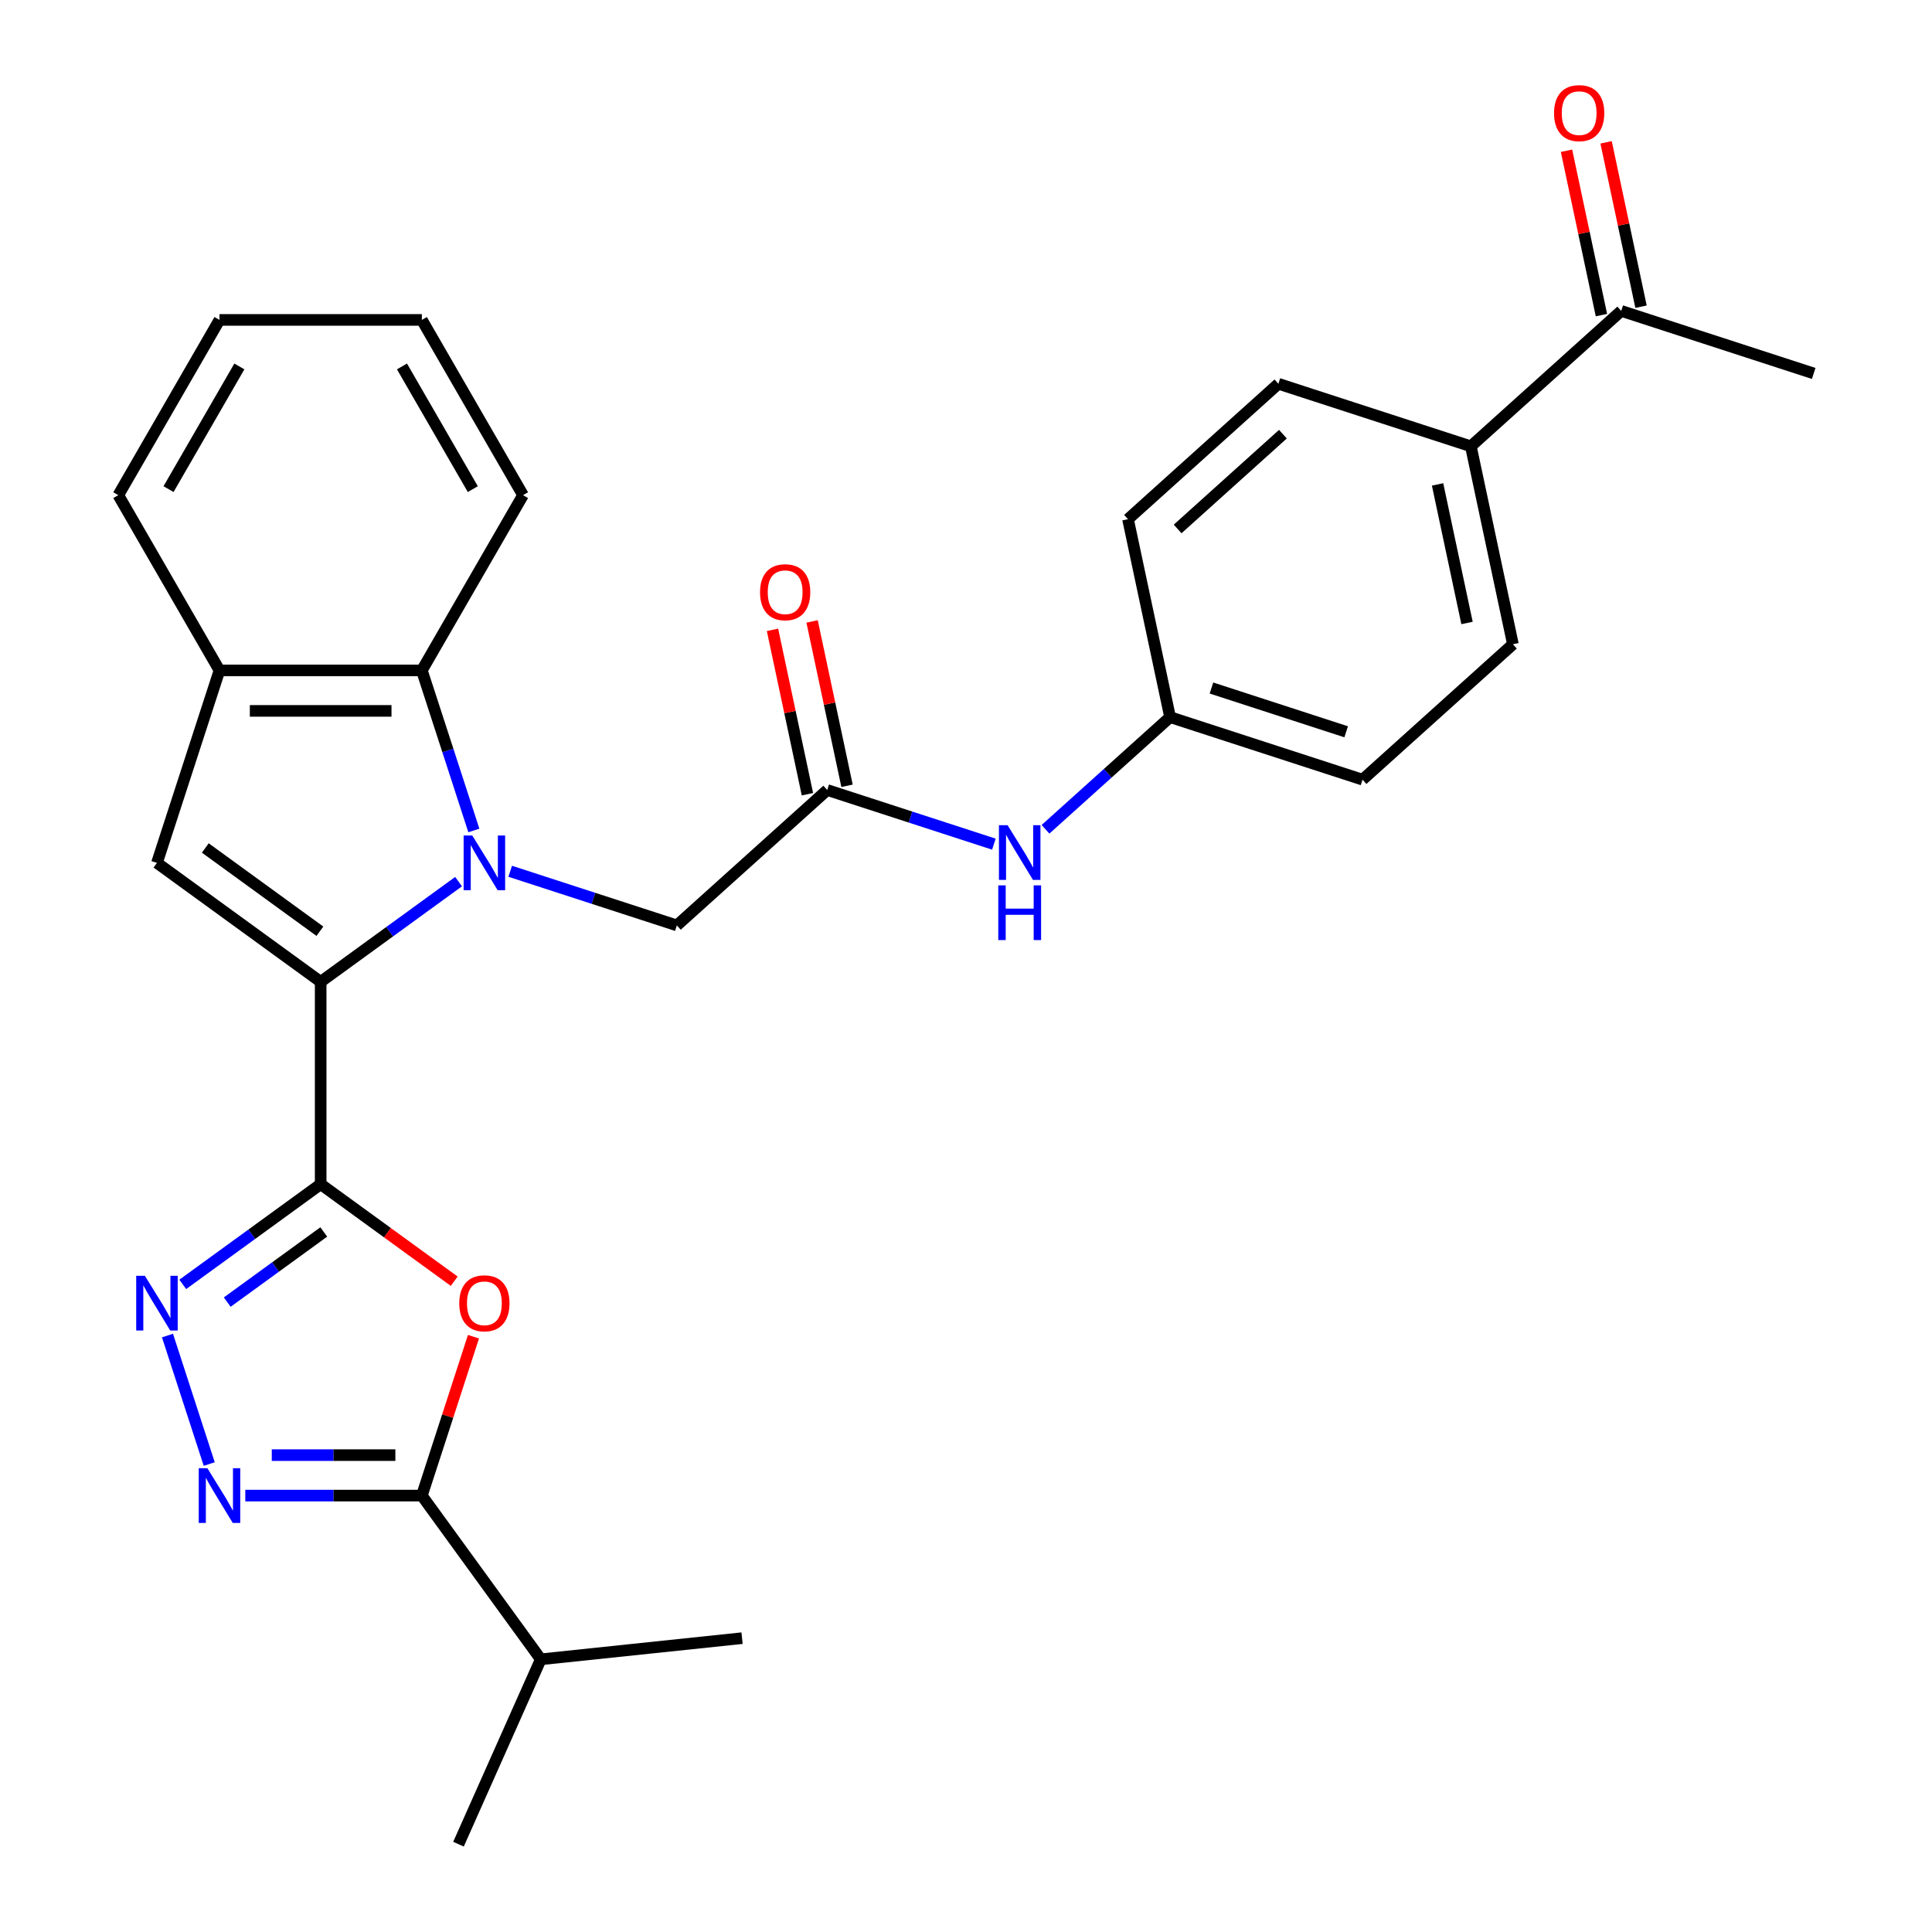 <?xml version='1.0' encoding='iso-8859-1'?>
<svg version='1.1' baseProfile='full'
              xmlns='http://www.w3.org/2000/svg'
                      xmlns:rdkit='http://www.rdkit.org/xml'
                      xmlns:xlink='http://www.w3.org/1999/xlink'
                  xml:space='preserve'
width='1000px' height='1000px' viewBox='0 0 1000 1000'>
<!-- END OF HEADER -->
<rect style='opacity:1.0;fill:#FFFFFF;stroke:none' width='1000' height='1000' x='0' y='0'> </rect>
<path class='bond-0' d='M 237.359,456.33 L 201.668,482.261' style='fill:none;fill-rule:evenodd;stroke:#0000FF;stroke-width:6px;stroke-linecap:butt;stroke-linejoin:miter;stroke-opacity:1' />
<path class='bond-0' d='M 201.668,482.261 L 165.978,508.191' style='fill:none;fill-rule:evenodd;stroke:#000000;stroke-width:6px;stroke-linecap:butt;stroke-linejoin:miter;stroke-opacity:1' />
<path class='bond-7' d='M 245.265,429.846 L 231.808,388.427' style='fill:none;fill-rule:evenodd;stroke:#0000FF;stroke-width:6px;stroke-linecap:butt;stroke-linejoin:miter;stroke-opacity:1' />
<path class='bond-7' d='M 231.808,388.427 L 218.35,347.008' style='fill:none;fill-rule:evenodd;stroke:#000000;stroke-width:6px;stroke-linecap:butt;stroke-linejoin:miter;stroke-opacity:1' />
<path class='bond-9' d='M 264.076,450.965 L 307.205,464.979' style='fill:none;fill-rule:evenodd;stroke:#0000FF;stroke-width:6px;stroke-linecap:butt;stroke-linejoin:miter;stroke-opacity:1' />
<path class='bond-9' d='M 307.205,464.979 L 350.334,478.992' style='fill:none;fill-rule:evenodd;stroke:#000000;stroke-width:6px;stroke-linecap:butt;stroke-linejoin:miter;stroke-opacity:1' />
<path class='bond-1' d='M 165.978,508.191 L 165.978,612.935' style='fill:none;fill-rule:evenodd;stroke:#000000;stroke-width:6px;stroke-linecap:butt;stroke-linejoin:miter;stroke-opacity:1' />
<path class='bond-5' d='M 165.978,508.191 L 81.239,446.625' style='fill:none;fill-rule:evenodd;stroke:#000000;stroke-width:6px;stroke-linecap:butt;stroke-linejoin:miter;stroke-opacity:1' />
<path class='bond-5' d='M 165.58,482.009 L 106.263,438.912' style='fill:none;fill-rule:evenodd;stroke:#000000;stroke-width:6px;stroke-linecap:butt;stroke-linejoin:miter;stroke-opacity:1' />
<path class='bond-2' d='M 165.978,612.935 L 200.538,638.044' style='fill:none;fill-rule:evenodd;stroke:#000000;stroke-width:6px;stroke-linecap:butt;stroke-linejoin:miter;stroke-opacity:1' />
<path class='bond-2' d='M 200.538,638.044 L 235.099,663.154' style='fill:none;fill-rule:evenodd;stroke:#FF0000;stroke-width:6px;stroke-linecap:butt;stroke-linejoin:miter;stroke-opacity:1' />
<path class='bond-3' d='M 165.978,612.935 L 130.288,638.865' style='fill:none;fill-rule:evenodd;stroke:#000000;stroke-width:6px;stroke-linecap:butt;stroke-linejoin:miter;stroke-opacity:1' />
<path class='bond-3' d='M 130.288,638.865 L 94.597,664.796' style='fill:none;fill-rule:evenodd;stroke:#0000FF;stroke-width:6px;stroke-linecap:butt;stroke-linejoin:miter;stroke-opacity:1' />
<path class='bond-3' d='M 167.584,637.662 L 142.601,655.813' style='fill:none;fill-rule:evenodd;stroke:#000000;stroke-width:6px;stroke-linecap:butt;stroke-linejoin:miter;stroke-opacity:1' />
<path class='bond-3' d='M 142.601,655.813 L 117.618,673.965' style='fill:none;fill-rule:evenodd;stroke:#0000FF;stroke-width:6px;stroke-linecap:butt;stroke-linejoin:miter;stroke-opacity:1' />
<path class='bond-6' d='M 245.07,691.88 L 231.71,732.999' style='fill:none;fill-rule:evenodd;stroke:#FF0000;stroke-width:6px;stroke-linecap:butt;stroke-linejoin:miter;stroke-opacity:1' />
<path class='bond-6' d='M 231.71,732.999 L 218.35,774.118' style='fill:none;fill-rule:evenodd;stroke:#000000;stroke-width:6px;stroke-linecap:butt;stroke-linejoin:miter;stroke-opacity:1' />
<path class='bond-4' d='M 86.69,691.28 L 108.298,757.781' style='fill:none;fill-rule:evenodd;stroke:#0000FF;stroke-width:6px;stroke-linecap:butt;stroke-linejoin:miter;stroke-opacity:1' />
<path class='bond-31' d='M 126.965,774.118 L 172.657,774.118' style='fill:none;fill-rule:evenodd;stroke:#0000FF;stroke-width:6px;stroke-linecap:butt;stroke-linejoin:miter;stroke-opacity:1' />
<path class='bond-31' d='M 172.657,774.118 L 218.35,774.118' style='fill:none;fill-rule:evenodd;stroke:#000000;stroke-width:6px;stroke-linecap:butt;stroke-linejoin:miter;stroke-opacity:1' />
<path class='bond-31' d='M 140.673,753.17 L 172.657,753.17' style='fill:none;fill-rule:evenodd;stroke:#0000FF;stroke-width:6px;stroke-linecap:butt;stroke-linejoin:miter;stroke-opacity:1' />
<path class='bond-31' d='M 172.657,753.17 L 204.642,753.17' style='fill:none;fill-rule:evenodd;stroke:#000000;stroke-width:6px;stroke-linecap:butt;stroke-linejoin:miter;stroke-opacity:1' />
<path class='bond-29' d='M 81.239,446.625 L 113.606,347.008' style='fill:none;fill-rule:evenodd;stroke:#000000;stroke-width:6px;stroke-linecap:butt;stroke-linejoin:miter;stroke-opacity:1' />
<path class='bond-16' d='M 218.35,774.118 L 279.916,858.858' style='fill:none;fill-rule:evenodd;stroke:#000000;stroke-width:6px;stroke-linecap:butt;stroke-linejoin:miter;stroke-opacity:1' />
<path class='bond-8' d='M 218.35,347.008 L 113.606,347.008' style='fill:none;fill-rule:evenodd;stroke:#000000;stroke-width:6px;stroke-linecap:butt;stroke-linejoin:miter;stroke-opacity:1' />
<path class='bond-8' d='M 202.638,367.957 L 129.318,367.957' style='fill:none;fill-rule:evenodd;stroke:#000000;stroke-width:6px;stroke-linecap:butt;stroke-linejoin:miter;stroke-opacity:1' />
<path class='bond-22' d='M 218.35,347.008 L 270.721,256.297' style='fill:none;fill-rule:evenodd;stroke:#000000;stroke-width:6px;stroke-linecap:butt;stroke-linejoin:miter;stroke-opacity:1' />
<path class='bond-23' d='M 113.606,347.008 L 61.234,256.297' style='fill:none;fill-rule:evenodd;stroke:#000000;stroke-width:6px;stroke-linecap:butt;stroke-linejoin:miter;stroke-opacity:1' />
<path class='bond-10' d='M 350.334,478.992 L 428.174,408.905' style='fill:none;fill-rule:evenodd;stroke:#000000;stroke-width:6px;stroke-linecap:butt;stroke-linejoin:miter;stroke-opacity:1' />
<path class='bond-11' d='M 428.174,408.905 L 471.303,422.919' style='fill:none;fill-rule:evenodd;stroke:#000000;stroke-width:6px;stroke-linecap:butt;stroke-linejoin:miter;stroke-opacity:1' />
<path class='bond-11' d='M 471.303,422.919 L 514.432,436.932' style='fill:none;fill-rule:evenodd;stroke:#0000FF;stroke-width:6px;stroke-linecap:butt;stroke-linejoin:miter;stroke-opacity:1' />
<path class='bond-14' d='M 438.419,406.727 L 429.377,364.19' style='fill:none;fill-rule:evenodd;stroke:#000000;stroke-width:6px;stroke-linecap:butt;stroke-linejoin:miter;stroke-opacity:1' />
<path class='bond-14' d='M 429.377,364.19 L 420.336,321.652' style='fill:none;fill-rule:evenodd;stroke:#FF0000;stroke-width:6px;stroke-linecap:butt;stroke-linejoin:miter;stroke-opacity:1' />
<path class='bond-14' d='M 417.928,411.083 L 408.886,368.545' style='fill:none;fill-rule:evenodd;stroke:#000000;stroke-width:6px;stroke-linecap:butt;stroke-linejoin:miter;stroke-opacity:1' />
<path class='bond-14' d='M 408.886,368.545 L 399.845,326.007' style='fill:none;fill-rule:evenodd;stroke:#FF0000;stroke-width:6px;stroke-linecap:butt;stroke-linejoin:miter;stroke-opacity:1' />
<path class='bond-19' d='M 541.149,429.245 L 573.39,400.215' style='fill:none;fill-rule:evenodd;stroke:#0000FF;stroke-width:6px;stroke-linecap:butt;stroke-linejoin:miter;stroke-opacity:1' />
<path class='bond-19' d='M 573.39,400.215 L 605.63,371.186' style='fill:none;fill-rule:evenodd;stroke:#000000;stroke-width:6px;stroke-linecap:butt;stroke-linejoin:miter;stroke-opacity:1' />
<path class='bond-12' d='M 839.149,160.925 L 761.309,231.012' style='fill:none;fill-rule:evenodd;stroke:#000000;stroke-width:6px;stroke-linecap:butt;stroke-linejoin:miter;stroke-opacity:1' />
<path class='bond-15' d='M 849.394,158.747 L 840.352,116.209' style='fill:none;fill-rule:evenodd;stroke:#000000;stroke-width:6px;stroke-linecap:butt;stroke-linejoin:miter;stroke-opacity:1' />
<path class='bond-15' d='M 840.352,116.209 L 831.311,73.671' style='fill:none;fill-rule:evenodd;stroke:#FF0000;stroke-width:6px;stroke-linecap:butt;stroke-linejoin:miter;stroke-opacity:1' />
<path class='bond-15' d='M 828.903,163.102 L 819.861,120.564' style='fill:none;fill-rule:evenodd;stroke:#000000;stroke-width:6px;stroke-linecap:butt;stroke-linejoin:miter;stroke-opacity:1' />
<path class='bond-15' d='M 819.861,120.564 L 810.82,78.026' style='fill:none;fill-rule:evenodd;stroke:#FF0000;stroke-width:6px;stroke-linecap:butt;stroke-linejoin:miter;stroke-opacity:1' />
<path class='bond-24' d='M 839.149,160.925 L 938.766,193.292' style='fill:none;fill-rule:evenodd;stroke:#000000;stroke-width:6px;stroke-linecap:butt;stroke-linejoin:miter;stroke-opacity:1' />
<path class='bond-13' d='M 761.309,231.012 L 783.086,333.466' style='fill:none;fill-rule:evenodd;stroke:#000000;stroke-width:6px;stroke-linecap:butt;stroke-linejoin:miter;stroke-opacity:1' />
<path class='bond-13' d='M 744.085,250.735 L 759.329,322.453' style='fill:none;fill-rule:evenodd;stroke:#000000;stroke-width:6px;stroke-linecap:butt;stroke-linejoin:miter;stroke-opacity:1' />
<path class='bond-32' d='M 761.309,231.012 L 661.692,198.644' style='fill:none;fill-rule:evenodd;stroke:#000000;stroke-width:6px;stroke-linecap:butt;stroke-linejoin:miter;stroke-opacity:1' />
<path class='bond-25' d='M 279.916,858.858 L 237.313,954.545' style='fill:none;fill-rule:evenodd;stroke:#000000;stroke-width:6px;stroke-linecap:butt;stroke-linejoin:miter;stroke-opacity:1' />
<path class='bond-26' d='M 279.916,858.858 L 384.086,847.909' style='fill:none;fill-rule:evenodd;stroke:#000000;stroke-width:6px;stroke-linecap:butt;stroke-linejoin:miter;stroke-opacity:1' />
<path class='bond-17' d='M 661.692,198.644 L 583.853,268.731' style='fill:none;fill-rule:evenodd;stroke:#000000;stroke-width:6px;stroke-linecap:butt;stroke-linejoin:miter;stroke-opacity:1' />
<path class='bond-17' d='M 664.034,224.725 L 609.546,273.786' style='fill:none;fill-rule:evenodd;stroke:#000000;stroke-width:6px;stroke-linecap:butt;stroke-linejoin:miter;stroke-opacity:1' />
<path class='bond-18' d='M 783.086,333.466 L 705.247,403.553' style='fill:none;fill-rule:evenodd;stroke:#000000;stroke-width:6px;stroke-linecap:butt;stroke-linejoin:miter;stroke-opacity:1' />
<path class='bond-20' d='M 605.63,371.186 L 583.853,268.731' style='fill:none;fill-rule:evenodd;stroke:#000000;stroke-width:6px;stroke-linecap:butt;stroke-linejoin:miter;stroke-opacity:1' />
<path class='bond-21' d='M 605.63,371.186 L 705.247,403.553' style='fill:none;fill-rule:evenodd;stroke:#000000;stroke-width:6px;stroke-linecap:butt;stroke-linejoin:miter;stroke-opacity:1' />
<path class='bond-21' d='M 627.046,356.117 L 696.778,378.775' style='fill:none;fill-rule:evenodd;stroke:#000000;stroke-width:6px;stroke-linecap:butt;stroke-linejoin:miter;stroke-opacity:1' />
<path class='bond-27' d='M 270.721,256.297 L 218.35,165.587' style='fill:none;fill-rule:evenodd;stroke:#000000;stroke-width:6px;stroke-linecap:butt;stroke-linejoin:miter;stroke-opacity:1' />
<path class='bond-27' d='M 244.723,253.165 L 208.063,189.668' style='fill:none;fill-rule:evenodd;stroke:#000000;stroke-width:6px;stroke-linecap:butt;stroke-linejoin:miter;stroke-opacity:1' />
<path class='bond-30' d='M 61.234,256.297 L 113.606,165.587' style='fill:none;fill-rule:evenodd;stroke:#000000;stroke-width:6px;stroke-linecap:butt;stroke-linejoin:miter;stroke-opacity:1' />
<path class='bond-30' d='M 87.232,253.165 L 123.893,189.668' style='fill:none;fill-rule:evenodd;stroke:#000000;stroke-width:6px;stroke-linecap:butt;stroke-linejoin:miter;stroke-opacity:1' />
<path class='bond-28' d='M 218.35,165.587 L 113.606,165.587' style='fill:none;fill-rule:evenodd;stroke:#000000;stroke-width:6px;stroke-linecap:butt;stroke-linejoin:miter;stroke-opacity:1' />
<path  class='atom-0' d='M 244.457 432.465
L 253.737 447.465
Q 254.657 448.945, 256.137 451.625
Q 257.617 454.305, 257.697 454.465
L 257.697 432.465
L 261.457 432.465
L 261.457 460.785
L 257.577 460.785
L 247.617 444.385
Q 246.457 442.465, 245.217 440.265
Q 244.017 438.065, 243.657 437.385
L 243.657 460.785
L 239.977 460.785
L 239.977 432.465
L 244.457 432.465
' fill='#0000FF'/>
<path  class='atom-3' d='M 237.717 674.581
Q 237.717 667.781, 241.077 663.981
Q 244.437 660.181, 250.717 660.181
Q 256.997 660.181, 260.357 663.981
Q 263.717 667.781, 263.717 674.581
Q 263.717 681.461, 260.317 685.381
Q 256.917 689.261, 250.717 689.261
Q 244.477 689.261, 241.077 685.381
Q 237.717 681.501, 237.717 674.581
M 250.717 686.061
Q 255.037 686.061, 257.357 683.181
Q 259.717 680.261, 259.717 674.581
Q 259.717 669.021, 257.357 666.221
Q 255.037 663.381, 250.717 663.381
Q 246.397 663.381, 244.037 666.181
Q 241.717 668.981, 241.717 674.581
Q 241.717 680.301, 244.037 683.181
Q 246.397 686.061, 250.717 686.061
' fill='#FF0000'/>
<path  class='atom-4' d='M 74.979 660.341
L 84.259 675.341
Q 85.179 676.821, 86.659 679.501
Q 88.139 682.181, 88.219 682.341
L 88.219 660.341
L 91.979 660.341
L 91.979 688.661
L 88.099 688.661
L 78.139 672.261
Q 76.979 670.341, 75.739 668.141
Q 74.539 665.941, 74.179 665.261
L 74.179 688.661
L 70.499 688.661
L 70.499 660.341
L 74.979 660.341
' fill='#0000FF'/>
<path  class='atom-5' d='M 107.346 759.958
L 116.626 774.958
Q 117.546 776.438, 119.026 779.118
Q 120.506 781.798, 120.586 781.958
L 120.586 759.958
L 124.346 759.958
L 124.346 788.278
L 120.466 788.278
L 110.506 771.878
Q 109.346 769.958, 108.106 767.758
Q 106.906 765.558, 106.546 764.878
L 106.546 788.278
L 102.866 788.278
L 102.866 759.958
L 107.346 759.958
' fill='#0000FF'/>
<path  class='atom-12' d='M 521.53 427.113
L 530.81 442.113
Q 531.73 443.593, 533.21 446.273
Q 534.69 448.953, 534.77 449.113
L 534.77 427.113
L 538.53 427.113
L 538.53 455.433
L 534.65 455.433
L 524.69 439.033
Q 523.53 437.113, 522.29 434.913
Q 521.09 432.713, 520.73 432.033
L 520.73 455.433
L 517.05 455.433
L 517.05 427.113
L 521.53 427.113
' fill='#0000FF'/>
<path  class='atom-12' d='M 516.71 458.265
L 520.55 458.265
L 520.55 470.305
L 535.03 470.305
L 535.03 458.265
L 538.87 458.265
L 538.87 486.585
L 535.03 486.585
L 535.03 473.505
L 520.55 473.505
L 520.55 486.585
L 516.71 486.585
L 516.71 458.265
' fill='#0000FF'/>
<path  class='atom-15' d='M 393.396 306.531
Q 393.396 299.731, 396.756 295.931
Q 400.116 292.131, 406.396 292.131
Q 412.676 292.131, 416.036 295.931
Q 419.396 299.731, 419.396 306.531
Q 419.396 313.411, 415.996 317.331
Q 412.596 321.211, 406.396 321.211
Q 400.156 321.211, 396.756 317.331
Q 393.396 313.451, 393.396 306.531
M 406.396 318.011
Q 410.716 318.011, 413.036 315.131
Q 415.396 312.211, 415.396 306.531
Q 415.396 300.971, 413.036 298.171
Q 410.716 295.331, 406.396 295.331
Q 402.076 295.331, 399.716 298.131
Q 397.396 300.931, 397.396 306.531
Q 397.396 312.251, 399.716 315.131
Q 402.076 318.011, 406.396 318.011
' fill='#FF0000'/>
<path  class='atom-16' d='M 804.371 58.55
Q 804.371 51.75, 807.731 47.95
Q 811.091 44.15, 817.371 44.15
Q 823.651 44.15, 827.011 47.95
Q 830.371 51.75, 830.371 58.55
Q 830.371 65.43, 826.971 69.35
Q 823.571 73.23, 817.371 73.23
Q 811.131 73.23, 807.731 69.35
Q 804.371 65.47, 804.371 58.55
M 817.371 70.03
Q 821.691 70.03, 824.011 67.15
Q 826.371 64.23, 826.371 58.55
Q 826.371 52.99, 824.011 50.19
Q 821.691 47.35, 817.371 47.35
Q 813.051 47.35, 810.691 50.15
Q 808.371 52.95, 808.371 58.55
Q 808.371 64.27, 810.691 67.15
Q 813.051 70.03, 817.371 70.03
' fill='#FF0000'/>
</svg>
